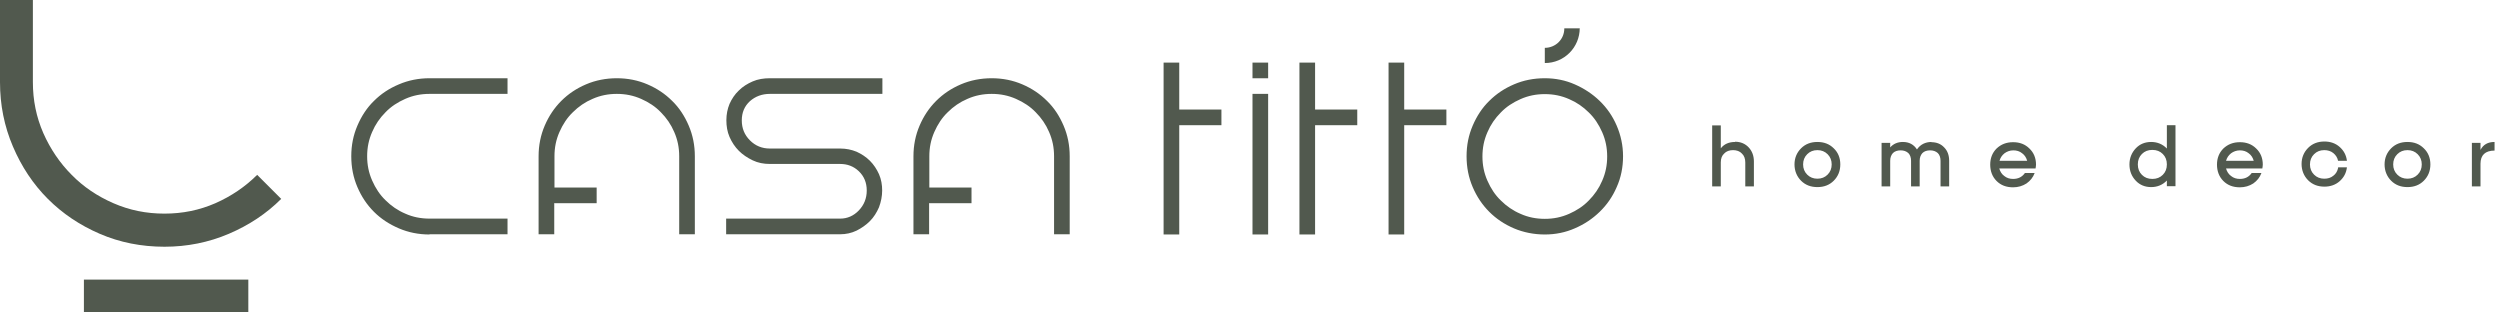<svg xmlns="http://www.w3.org/2000/svg" width="352" height="44" viewBox="0 0 352 44" fill="none"><path fill-rule="evenodd" clip-rule="evenodd" d="M178.554 11.016H176.351V8.813H178.554V11.016ZM78.07 28.609H84.009V26.406H78.07V22C78.07 20.787 78.293 19.669 78.772 18.583C79.251 17.498 79.858 16.572 80.656 15.805C81.454 15.007 82.38 14.368 83.434 13.921C84.519 13.443 85.637 13.219 86.85 13.219C88.064 13.219 89.181 13.443 90.267 13.921C91.353 14.4 92.278 15.007 93.045 15.805C93.843 16.604 94.482 17.53 94.929 18.583C95.408 19.669 95.631 20.787 95.631 22V32.984H97.834V22C97.834 20.467 97.547 19.03 96.972 17.689C96.398 16.348 95.631 15.167 94.641 14.209C93.651 13.219 92.502 12.453 91.161 11.878C89.82 11.303 88.383 11.016 86.85 11.016C85.318 11.016 83.849 11.303 82.508 11.878C81.167 12.453 80.017 13.219 79.027 14.209C78.038 15.199 77.271 16.348 76.697 17.689C76.122 19.03 75.834 20.467 75.834 22V32.984H78.038V28.578L78.07 28.609ZM130.85 28.609H136.789V26.406H130.85V22C130.85 20.787 131.074 19.669 131.553 18.583C132.032 17.498 132.638 16.572 133.437 15.805C134.235 15.007 135.161 14.368 136.215 13.921C137.3 13.443 138.418 13.219 139.631 13.219C140.845 13.219 141.962 13.443 143.048 13.921C144.133 14.4 145.059 15.007 145.826 15.805C146.624 16.604 147.263 17.53 147.71 18.583C148.189 19.669 148.412 20.787 148.412 22V32.984H150.615V22C150.615 20.467 150.328 19.03 149.753 17.689C149.178 16.348 148.412 15.167 147.422 14.209C146.432 13.219 145.283 12.453 143.942 11.878C142.601 11.303 141.164 11.016 139.631 11.016C138.099 11.016 136.63 11.303 135.289 11.878C133.948 12.453 132.798 13.219 131.808 14.209C130.818 15.199 130.052 16.348 129.477 17.689C128.903 19.03 128.615 20.467 128.615 22V32.984H130.818V28.578L130.85 28.609ZM222.427 3.959C222.427 5.3 221.884 6.546 220.99 7.44C220.096 8.334 218.882 8.876 217.509 8.876V6.737C218.276 6.737 218.978 6.418 219.457 5.939C219.968 5.428 220.255 4.757 220.255 3.991H222.395L222.427 3.959ZM108.403 13.219C107.286 13.219 106.36 13.57 105.593 14.241C104.827 14.943 104.444 15.837 104.444 16.955C104.444 18.072 104.827 18.998 105.593 19.765C106.36 20.531 107.286 20.914 108.403 20.914H118.302C119.132 20.914 119.898 21.074 120.601 21.361C121.303 21.68 121.942 22.096 122.485 22.638C123.027 23.181 123.443 23.82 123.762 24.522C124.081 25.257 124.209 26.023 124.209 26.821C124.209 27.619 124.049 28.418 123.762 29.184C123.443 29.919 123.027 30.589 122.485 31.132C121.942 31.675 121.303 32.122 120.601 32.473C119.866 32.824 119.1 32.984 118.302 32.984H102.241V30.781H118.302C119.292 30.781 120.186 30.398 120.92 29.631C121.654 28.865 122.038 27.939 122.038 26.821C122.038 25.704 121.654 24.81 120.92 24.107C120.186 23.405 119.292 23.085 118.302 23.085H108.403C107.509 23.085 106.711 22.926 105.977 22.575C105.242 22.223 104.572 21.776 104.029 21.233C103.486 20.691 103.039 20.02 102.72 19.286C102.4 18.551 102.273 17.753 102.273 16.923C102.273 16.093 102.432 15.326 102.72 14.624C103.039 13.921 103.454 13.283 104.029 12.74C104.572 12.197 105.242 11.782 105.977 11.463C106.711 11.143 107.541 11.016 108.403 11.016H124.241V13.219H108.403ZM60.476 33.016C58.943 33.016 57.506 32.728 56.165 32.154C54.824 31.579 53.643 30.813 52.653 29.823C51.663 28.833 50.897 27.683 50.322 26.342C49.747 25.001 49.46 23.564 49.46 22C49.46 20.435 49.747 19.03 50.322 17.689C50.897 16.348 51.663 15.167 52.653 14.209C53.643 13.219 54.792 12.453 56.165 11.878C57.506 11.303 58.943 11.016 60.476 11.016H71.46V13.219H60.476C59.263 13.219 58.145 13.443 57.059 13.921C55.974 14.4 55.048 15.007 54.281 15.805C53.483 16.604 52.845 17.53 52.398 18.583C51.919 19.669 51.695 20.787 51.695 22C51.695 23.213 51.919 24.331 52.398 25.416C52.877 26.502 53.483 27.428 54.281 28.194C55.08 28.993 56.006 29.631 57.059 30.078C58.113 30.557 59.263 30.781 60.476 30.781H71.46V32.984H60.476V33.016ZM217.509 11.016C219.01 11.016 220.415 11.303 221.724 11.878C223.033 12.453 224.215 13.219 225.236 14.209C226.258 15.199 227.056 16.348 227.631 17.689C228.206 19.03 228.525 20.467 228.525 22C228.525 23.532 228.238 25.001 227.631 26.342C227.056 27.683 226.258 28.833 225.236 29.823C224.215 30.813 223.065 31.579 221.724 32.154C220.415 32.728 219.01 33.016 217.509 33.016C216.009 33.016 214.508 32.728 213.167 32.154C211.826 31.579 210.676 30.813 209.686 29.823C208.697 28.833 207.93 27.683 207.355 26.342C206.781 25.001 206.493 23.564 206.493 22C206.493 20.435 206.781 19.03 207.355 17.689C207.93 16.348 208.697 15.167 209.686 14.209C210.676 13.219 211.826 12.453 213.167 11.878C214.508 11.303 215.945 11.016 217.509 11.016ZM217.509 30.813C218.723 30.813 219.84 30.589 220.926 30.11C222.011 29.631 222.937 29.024 223.704 28.226C224.502 27.428 225.141 26.502 225.588 25.448C226.067 24.363 226.29 23.245 226.29 22.032C226.29 20.818 226.067 19.701 225.588 18.615C225.109 17.53 224.502 16.604 223.704 15.837C222.906 15.039 221.98 14.4 220.926 13.953C219.84 13.474 218.723 13.251 217.509 13.251C216.296 13.251 215.178 13.474 214.093 13.953C213.007 14.432 212.081 15.039 211.315 15.837C210.517 16.636 209.878 17.561 209.431 18.615C208.952 19.701 208.728 20.818 208.728 22.032C208.728 23.245 208.952 24.363 209.431 25.448C209.91 26.534 210.517 27.46 211.315 28.226C212.113 29.024 213.039 29.663 214.093 30.11C215.146 30.589 216.296 30.813 217.509 30.813ZM195.509 33.016V8.813H197.712V15.422H203.652V17.625H197.712V33.016H195.509ZM182.961 33.016V8.813H185.164V15.422H191.103V17.625H185.164V33.016H182.961ZM163.834 33.016V8.813H166.038V15.422H171.977V17.625H166.038V33.016H163.834ZM178.554 33.016H176.351V13.219H178.554V33.016Z" fill="#51594E"></path><path fill-rule="evenodd" clip-rule="evenodd" d="M244.299 19.988C243.437 19.988 242.767 20.276 242.288 20.882V17.657H241.074V26.247H242.288V22.862C242.288 22.319 242.447 21.904 242.767 21.617C243.054 21.297 243.501 21.138 244.012 21.138C244.523 21.138 244.97 21.297 245.257 21.617C245.576 21.904 245.736 22.351 245.736 22.862V26.247H246.949V22.734C246.949 21.936 246.694 21.265 246.215 20.755C245.736 20.244 245.097 19.956 244.299 19.956V19.988ZM255.89 25.161C255.315 25.161 254.836 24.97 254.453 24.586C254.07 24.203 253.878 23.724 253.878 23.149C253.878 22.575 254.07 22.096 254.453 21.713C254.836 21.329 255.315 21.138 255.89 21.138C256.465 21.138 256.944 21.329 257.327 21.713C257.71 22.096 257.901 22.575 257.901 23.149C257.901 23.724 257.71 24.203 257.327 24.586C256.944 24.97 256.465 25.161 255.89 25.161ZM255.89 19.988C254.964 19.988 254.198 20.276 253.591 20.882C252.984 21.489 252.665 22.255 252.665 23.149C252.665 24.044 252.984 24.842 253.591 25.448C254.198 26.055 254.964 26.343 255.89 26.343C256.816 26.343 257.582 26.055 258.189 25.448C258.796 24.842 259.115 24.075 259.115 23.149C259.115 22.224 258.796 21.457 258.189 20.882C257.582 20.276 256.816 19.988 255.89 19.988ZM271.983 19.988C271.089 19.988 270.386 20.34 269.907 21.042C269.46 20.34 268.79 19.988 267.928 19.988C267.193 19.988 266.587 20.244 266.14 20.755V20.116H264.926V26.247H266.14V22.639C266.14 22.192 266.267 21.84 266.523 21.553C266.778 21.297 267.161 21.17 267.608 21.17C268.055 21.17 268.407 21.297 268.694 21.553C268.949 21.808 269.077 22.192 269.077 22.639V26.247H270.29V22.639C270.29 22.192 270.418 21.84 270.674 21.553C270.929 21.297 271.312 21.17 271.759 21.17C272.206 21.17 272.558 21.297 272.845 21.553C273.1 21.808 273.228 22.192 273.228 22.639V26.247H274.441V22.639C274.441 21.872 274.218 21.234 273.739 20.755C273.26 20.244 272.653 20.02 271.919 20.02L271.983 19.988ZM281.53 22.639C281.658 22.192 281.881 21.872 282.232 21.585C282.584 21.329 282.999 21.17 283.478 21.17C283.957 21.17 284.372 21.297 284.723 21.585C285.074 21.84 285.298 22.192 285.425 22.639H281.562H281.53ZM286.607 23.724C286.639 23.501 286.671 23.309 286.671 23.181C286.671 22.255 286.351 21.489 285.745 20.914C285.138 20.308 284.372 20.02 283.446 20.02C282.52 20.02 281.753 20.308 281.115 20.914C280.508 21.521 280.221 22.287 280.221 23.181C280.221 24.075 280.508 24.874 281.115 25.48C281.722 26.087 282.488 26.374 283.446 26.374C284.148 26.374 284.787 26.183 285.33 25.832C285.872 25.448 286.256 24.97 286.479 24.363H285.106C284.723 24.906 284.18 25.193 283.446 25.193C282.967 25.193 282.552 25.065 282.2 24.778C281.849 24.522 281.626 24.171 281.498 23.724H286.607ZM303.051 25.193C302.444 25.193 301.965 25.001 301.582 24.618C301.199 24.235 301.007 23.756 301.007 23.149C301.007 22.543 301.199 22.064 301.582 21.681C301.965 21.297 302.444 21.106 303.051 21.106C303.658 21.106 304.137 21.297 304.52 21.681C304.903 22.064 305.095 22.543 305.095 23.149C305.095 23.756 304.903 24.235 304.52 24.618C304.137 25.001 303.658 25.193 303.051 25.193ZM305.095 17.657V20.914C304.52 20.308 303.753 19.988 302.891 19.988C302.029 19.988 301.295 20.276 300.72 20.882C300.145 21.489 299.826 22.255 299.826 23.149C299.826 24.044 300.113 24.81 300.72 25.448C301.295 26.055 302.029 26.343 302.891 26.343C303.753 26.343 304.52 26.023 305.095 25.416V26.215H306.308V17.625H305.095V17.657ZM313.428 22.639C313.556 22.192 313.78 21.872 314.131 21.585C314.482 21.329 314.897 21.17 315.376 21.17C315.855 21.17 316.27 21.297 316.621 21.585C316.973 21.84 317.196 22.192 317.324 22.639H313.46H313.428ZM318.537 23.724C318.569 23.501 318.601 23.309 318.601 23.181C318.601 22.255 318.282 21.489 317.675 20.914C317.068 20.308 316.302 20.02 315.376 20.02C314.45 20.02 313.684 20.308 313.045 20.914C312.439 21.521 312.151 22.287 312.151 23.181C312.151 24.075 312.439 24.874 313.045 25.48C313.652 26.087 314.418 26.374 315.376 26.374C316.079 26.374 316.717 26.183 317.26 25.832C317.803 25.448 318.186 24.97 318.409 24.363H317.036C316.653 24.906 316.11 25.193 315.376 25.193C314.897 25.193 314.482 25.065 314.131 24.778C313.78 24.522 313.556 24.171 313.428 23.724H318.537ZM329.202 23.66C329.106 24.107 328.883 24.491 328.531 24.746C328.18 25.033 327.765 25.161 327.254 25.161C326.679 25.161 326.2 24.97 325.817 24.586C325.434 24.203 325.243 23.724 325.243 23.149C325.243 22.575 325.434 22.096 325.817 21.713C326.2 21.329 326.679 21.138 327.254 21.138C327.733 21.138 328.18 21.265 328.531 21.553C328.883 21.84 329.106 22.192 329.202 22.639H330.447C330.351 21.84 330 21.202 329.425 20.691C328.851 20.18 328.116 19.924 327.286 19.924C326.36 19.924 325.594 20.212 324.987 20.819C324.38 21.425 324.061 22.192 324.061 23.086C324.061 23.98 324.38 24.778 324.987 25.385C325.594 25.991 326.36 26.279 327.286 26.279C328.116 26.279 328.851 26.023 329.425 25.512C330 25.001 330.351 24.363 330.447 23.564H329.202V23.66ZM338.973 25.161C338.398 25.161 337.919 24.97 337.536 24.586C337.153 24.203 336.961 23.724 336.961 23.149C336.961 22.575 337.153 22.096 337.536 21.713C337.919 21.329 338.398 21.138 338.973 21.138C339.547 21.138 340.026 21.329 340.409 21.713C340.793 22.096 340.984 22.575 340.984 23.149C340.984 23.724 340.793 24.203 340.409 24.586C340.026 24.97 339.547 25.161 338.973 25.161ZM338.973 19.988C338.047 19.988 337.28 20.276 336.674 20.882C336.067 21.489 335.748 22.255 335.748 23.149C335.748 24.044 336.067 24.842 336.674 25.448C337.28 26.055 338.047 26.343 338.973 26.343C339.899 26.343 340.665 26.055 341.272 25.448C341.878 24.842 342.198 24.075 342.198 23.149C342.198 22.224 341.878 21.457 341.272 20.882C340.665 20.276 339.899 19.988 338.973 19.988ZM349.254 20.116H348.041V26.247H349.254V23.054C349.254 21.84 349.925 21.202 351.234 21.202V19.988C350.276 19.988 349.637 20.372 349.254 21.106V20.084V20.116Z" fill="#51594E"></path><path fill-rule="evenodd" clip-rule="evenodd" d="M34.964 44V39.37H11.814V44H34.964ZM23.149 34.74C26.343 34.74 29.376 34.133 32.218 32.92C35.059 31.707 37.518 30.078 39.594 28.003L36.209 24.618C34.549 26.279 32.569 27.62 30.334 28.61C28.067 29.599 25.704 30.078 23.149 30.078C20.595 30.078 18.232 29.599 15.965 28.61C13.698 27.62 11.75 26.311 10.09 24.618C8.43 22.958 7.089 20.978 6.099 18.743C5.109 16.476 4.63 14.113 4.63 11.559V0H0V11.559C0 14.784 0.607 17.785 1.82 20.627C3.033 23.469 4.662 25.927 6.737 28.003C8.813 30.078 11.239 31.707 14.049 32.92C16.859 34.133 19.893 34.74 23.181 34.74H23.149Z" fill="#51594E"></path></svg>